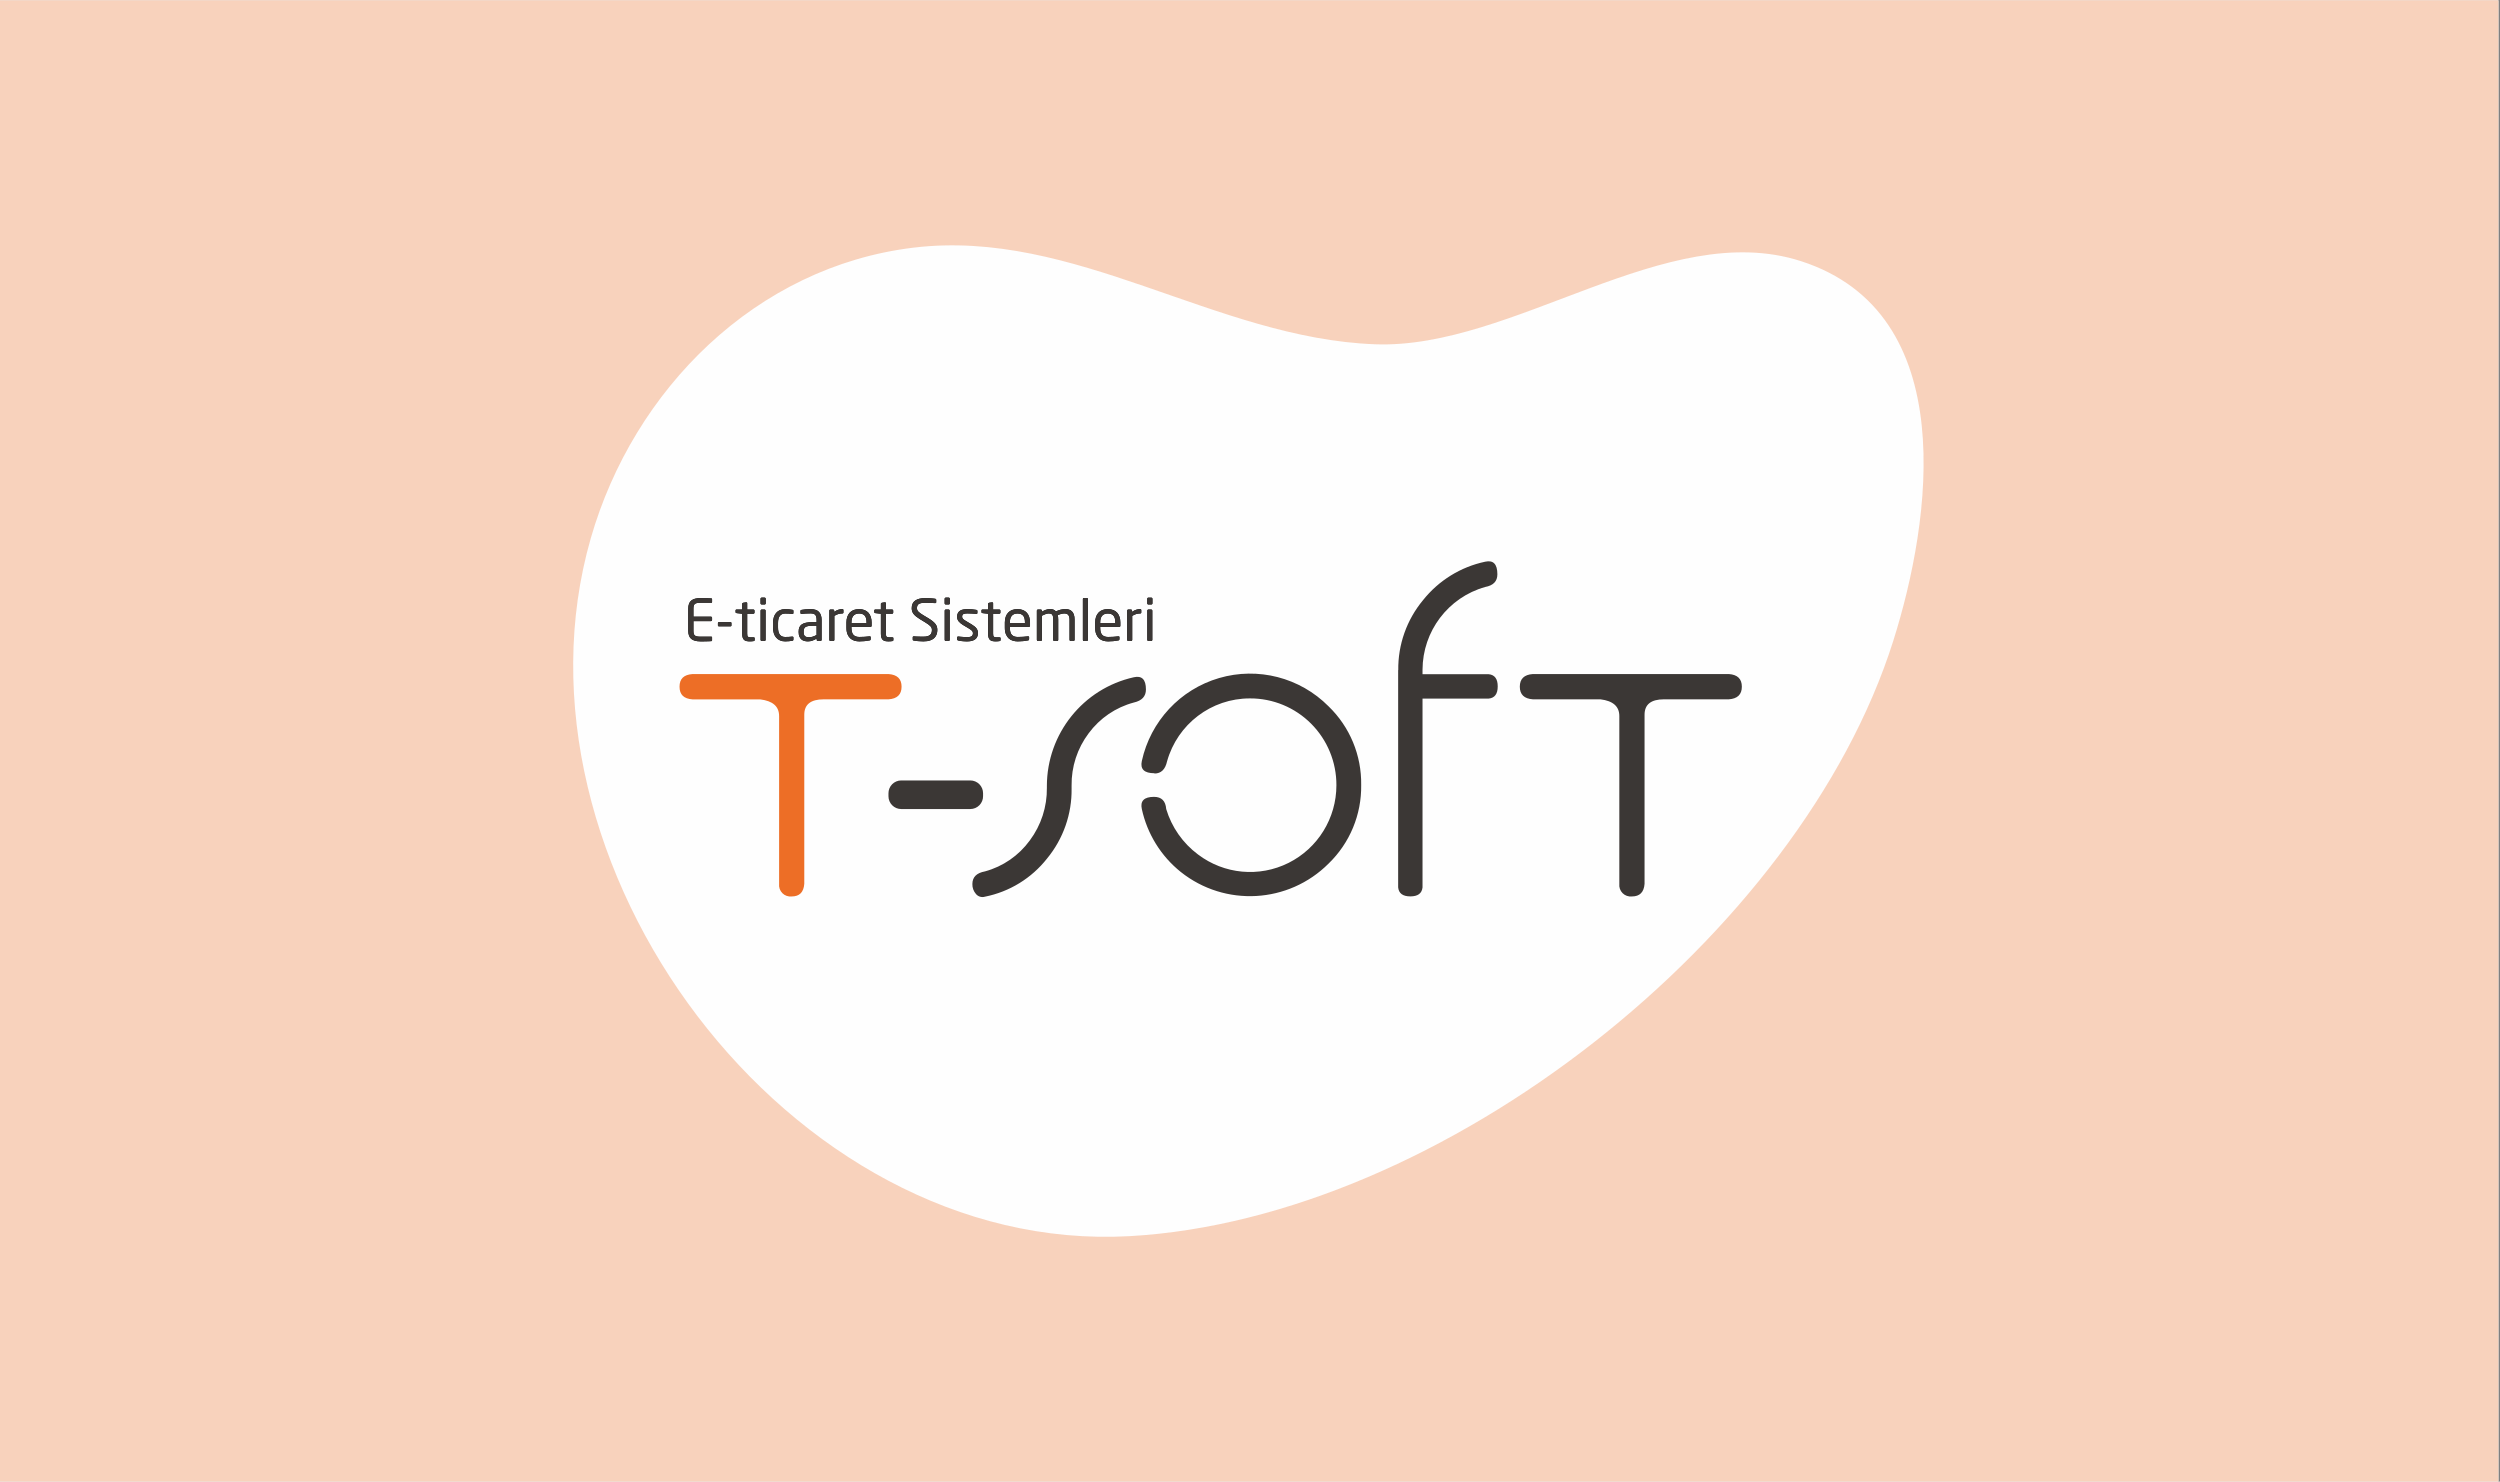 <?xml version="1.0" encoding="UTF-8"?>
<!DOCTYPE svg PUBLIC "-//W3C//DTD SVG 1.1//EN" "http://www.w3.org/Graphics/SVG/1.1/DTD/svg11.dtd">
<!-- Creator: CorelDRAW 2019 (64-Bit) -->
<svg xmlns="http://www.w3.org/2000/svg" xml:space="preserve" width="51.411mm" height="30.468mm" version="1.1" style="shape-rendering:geometricPrecision; text-rendering:geometricPrecision; image-rendering:optimizeQuality; fill-rule:evenodd; clip-rule:evenodd"
viewBox="0 0 5141.12 3046.8"
 xmlns:xlink="http://www.w3.org/1999/xlink"
 title="AKINSOFT">
 <rect x="0" y="0" width="5141.12" height="3046.8" fill="#808080" stroke="none"/>
 <defs>
  <style type="text/css">
   <![CDATA[
    .fil0 {fill:#FEFEFE}
    .fil5 {fill:black}
    .fil6 {fill:#3B3735}
    .fil4 {fill:#ED6E26}
    .fil3 {fill:#3B3735;fill-rule:nonzero}
    .fil1 {fill:#ED6E26;fill-opacity:0.302}
    .fil2 {fill:#FEFEFE}
   ]]>
  </style>
 </defs>
 <g id="Layer_x0020_1">
  <rect class="fil0" x="-3.31" y="0.59" width="5141.12" height="3046.81"/>
  <rect class="fil0" x="-3.31" y="0.59" width="5141.12" height="3046.81"/>
  <g id="_2728373795808">
   <polygon class="fil1" points="-3.31,0.6 5137.82,0.6 5137.82,3047.39 -3.31,3047.39 "/>
   <path id="Path_52869" class="fil2" d="M2827.97 708c283.92,10.41 598.74,-260.19 875.42,-171.04 330.92,106.65 268.41,532.97 189.94,781.18 -191.78,606.47 -927.78,1187.72 -1570.02,1223.92 -701.24,39.49 -1300.3,-767.97 -1108.31,-1435.48 87.93,-305.67 339.58,-558.4 664.03,-597.35 331.28,-39.83 621.29,186.79 948.94,198.77z" data-name="Path 52869"/>
   <g>
    <g>
     <path class="fil3" d="M2203.68 1621.41l0 -5.65c-0.6,-38.88 11.77,-76.86 35.15,-107.87 22.9,-31 55.61,-53.28 92.77,-63.17 16.71,-3.76 25.03,-12.74 24.95,-26.94 0,-20.47 -8.32,-28.82 -24.95,-25.05 -104.31,23.33 -178.57,116.18 -178.76,223.5l0 3.77c0.54,39.02 -11.81,77.12 -35.13,108.34 -22.64,31.11 -55.16,53.56 -92.19,63.64 -17.26,3.14 -25.89,11.8 -25.89,26 -0.21,7.52 2.42,14.83 7.38,20.47 4.5,5.41 11.79,7.59 18.51,5.53 50.54,-10.11 95.85,-37.97 127.79,-78.58 33.29,-40.47 51.14,-91.51 50.37,-143.99zm170.44 -30.7c13.58,0 22.22,-8.36 25.89,-25.06 21.45,-76.66 91.14,-129.57 170.43,-129.4 47.22,-0.19 92.55,18.57 125.94,52.1 33.39,33.53 52.06,79.06 51.88,126.47 0.02,67.68 -38.11,129.53 -98.43,159.7 -60.33,30.17 -132.46,23.44 -186.22,-17.36 -31.2,-23.28 -54.12,-56.03 -65.36,-93.4 -1.25,-16.71 -9.61,-25.06 -25.07,-25.06 -20.38,0 -28.74,8.35 -25.07,25.06 11.11,51.1 39.4,96.8 80.12,129.4 90.99,72.41 221.53,65.03 303.86,-17.18 43.75,-42.23 68.06,-100.81 67.12,-161.75 0.94,-60.93 -23.37,-119.52 -67.12,-161.74 -58.85,-59.24 -145.2,-81.51 -225.18,-58.08 -79.99,23.43 -140.88,88.82 -158.8,170.54 -3.67,16.78 4.96,25.17 25.89,25.17l0.12 0.59zm501.11 -212.92l0 447.01c1.25,12.39 9.6,18.59 25.07,18.59 15.46,0 23.82,-6.2 25.06,-18.59l0 -388.2 136.12 0c12.34,-1.25 18.51,-9.6 18.51,-25.05 0,-15.45 -6.17,-23.81 -18.51,-25.06l-136.12 0 0 -9.29c0.27,-79.25 52.87,-148.7 128.86,-170.11 16.71,-3.05 25.06,-11.72 25.06,-25.99 0,-21.1 -8.35,-29.76 -25.06,-26 -50.43,10.7 -95.6,38.64 -127.8,79.05 -33.56,40.39 -51.64,91.5 -50.95,144.11l-0.24 -0.47zm454.84 439.72c-0.79,7.11 1.68,14.19 6.72,19.25 5.04,5.06 12.09,7.54 19.17,6.75 16.09,0 24.75,-8.67 26,-26l0 -347.73c0,-21.1 13.28,-31.65 39.83,-31.65l133.42 0c17.88,-1.25 26.82,-9.92 26.82,-25.99 0,-16.08 -8.94,-24.75 -26.82,-26l-402.95 0c-17.89,1.25 -26.83,9.92 -26.83,26 0,16.07 8.94,24.74 26.83,25.99l138.92 0c25.93,3.14 38.89,14.59 38.89,34.35l0 345.03zm-1308.42 -180.45c0.1,7.05 -2.62,13.84 -7.56,18.86 -4.93,5.02 -11.65,7.84 -18.68,7.84l-142.08 0c-14.5,0 -26.24,-11.8 -26.24,-26.35l0 -5.76c-0.09,-7.05 2.63,-13.85 7.56,-18.87 4.93,-5.01 11.65,-7.84 18.68,-7.84l142.08 0c6.96,0 13.63,2.78 18.56,7.72 4.92,4.94 7.68,11.64 7.68,18.63l0 5.77z"/>
     <path class="fil4" d="M1854.03 1412.14c0,16.11 -9.02,24.82 -26.83,25.99l-133.41 0c-26.55,0 -39.83,10.55 -39.83,31.65l0 347.73c-1.25,17.33 -9.88,26 -25.89,26 -7.08,0.79 -14.13,-1.69 -19.17,-6.75 -5.03,-5.06 -7.51,-12.14 -6.71,-19.25l0 -344.91c0,-19.84 -12.97,-31.29 -38.9,-34.35l-139.04 0c-18.03,-1.29 -26.82,-9.76 -26.82,-26.11 0,-16.36 8.79,-24.71 26.82,-26l402.95 0c17.93,1.29 26.83,9.88 26.83,26z"/>
     <g>
      <path class="fil5" d="M1464.32 1316.73c0,0.4 -0.1,0.75 -0.3,1.06 -0.19,0.32 -0.49,0.51 -0.88,0.59 -1.09,0.16 -2.57,0.25 -4.45,0.3 -1.87,0.03 -3.88,0.09 -6.03,0.17 -2.15,0.08 -4.31,0.12 -6.5,0.12l-5.86 0c-8.28,0 -14.5,-1.69 -18.68,-5.06 -4.18,-3.37 -6.27,-8.98 -6.27,-16.82l0 -45.29c0,-7.85 2.09,-13.45 6.27,-16.82 4.18,-3.38 10.4,-5.06 18.68,-5.06 1.72,0 3.65,0.01 5.8,0.06 2.15,0.04 4.27,0.07 6.39,0.12 2.1,0.03 4.09,0.11 5.97,0.23l4.68 0.29c0.39,0.08 0.69,0.28 0.88,0.59 0.2,0.32 0.3,0.67 0.3,1.06l0 5.88c0,0.94 -0.44,1.41 -1.29,1.41l-22.61 0c-3.13,0 -5.62,0.22 -7.5,0.65 -1.87,0.43 -3.32,1.14 -4.33,2.12 -1.02,0.98 -1.7,2.25 -2.05,3.82 -0.35,1.57 -0.53,3.45 -0.53,5.65l0 16.35 35.96 0c0.63,0 1.17,0.24 1.64,0.71 0.47,0.46 0.71,1.02 0.71,1.64l0 4.47c0,0.63 -0.24,1.18 -0.71,1.65 -0.47,0.47 -1.01,0.71 -1.64,0.71l-35.96 0 0 19.76c0,2.27 0.18,4.17 0.53,5.7 0.35,1.53 1.03,2.79 2.05,3.77 1.01,0.98 2.46,1.68 4.33,2.12 1.88,0.42 4.37,0.64 7.5,0.64l22.61 0c0.85,0 1.29,0.47 1.29,1.41l0 6zm39.82 -30.7c0,1.33 -0.74,2 -2.22,2l-23.31 0c-1.49,0 -2.23,-0.67 -2.23,-2l0 -4.59c0,-0.63 0.22,-1.14 0.64,-1.53 0.44,-0.39 0.96,-0.59 1.59,-0.59l23.31 0c1.48,0 2.22,0.71 2.22,2.12l0 4.59zm47.79 30.35c0,1.1 -0.7,1.77 -2.11,2 -1.17,0.16 -2.45,0.3 -3.86,0.41 -1.41,0.12 -2.65,0.18 -3.75,0.18 -2.73,0 -5.1,-0.22 -7.09,-0.65 -1.99,-0.43 -3.63,-1.24 -4.91,-2.41 -1.3,-1.18 -2.27,-2.79 -2.93,-4.82 -0.67,-2.04 -1,-4.67 -1,-7.89l0 -41.05 -11.36 -1.29c-1.49,-0.16 -2.23,-0.87 -2.23,-2.12l0 -3.18c0,-1.41 0.74,-2.12 2.23,-2.12l11.36 0 0 -11.52c0,-1.34 0.7,-2.12 2.11,-2.36l6.09 -0.94 0.35 0c0.47,0 0.88,0.18 1.23,0.53 0.35,0.36 0.53,0.84 0.53,1.47l0 12.82 12.65 0c0.62,0 1.17,0.24 1.64,0.71 0.47,0.47 0.7,1.02 0.7,1.65l0 4c0,0.62 -0.23,1.17 -0.7,1.65 -0.47,0.46 -1.02,0.7 -1.64,0.7l-12.65 0 0 41.05c0,3.22 0.46,5.26 1.4,6.12 0.94,0.87 2.58,1.3 4.92,1.3l6.56 0c1.65,0 2.46,0.54 2.46,1.64l0 4.12zm22.73 -75.64c0,0.63 -0.24,1.18 -0.7,1.65 -0.47,0.47 -1.02,0.7 -1.65,0.7l-5.97 0c-0.62,0 -1.17,-0.23 -1.64,-0.7 -0.47,-0.47 -0.7,-1.02 -0.7,-1.65l0 -9.41c0,-0.63 0.23,-1.18 0.7,-1.65 0.47,-0.47 1.02,-0.7 1.64,-0.7l5.97 0c0.63,0 1.18,0.23 1.65,0.7 0.46,0.47 0.7,1.02 0.7,1.65l0 9.41zm-0.24 75.05c0,0.63 -0.23,1.18 -0.7,1.65 -0.47,0.47 -1.02,0.71 -1.64,0.71l-5.62 0c-0.63,0 -1.17,-0.24 -1.64,-0.71 -0.47,-0.47 -0.7,-1.02 -0.7,-1.65l0 -59.99c0,-0.63 0.23,-1.18 0.7,-1.65 0.47,-0.47 1.01,-0.71 1.64,-0.71l5.62 0c0.62,0 1.17,0.24 1.64,0.71 0.47,0.47 0.7,1.02 0.7,1.65l0 59.99zm57.17 -0.7c0,0.78 -0.16,1.37 -0.47,1.76 -0.32,0.39 -0.94,0.67 -1.87,0.82 -1.96,0.39 -4.2,0.71 -6.74,0.95 -2.54,0.23 -5.18,0.35 -7.91,0.35 -3.98,0 -7.51,-0.69 -10.6,-2.06 -3.08,-1.37 -5.7,-3.29 -7.85,-5.76 -2.15,-2.47 -3.76,-5.48 -4.86,-9 -1.09,-3.53 -1.64,-7.46 -1.64,-11.77l0 -9.17c0,-4.32 0.55,-8.24 1.64,-11.77 1.1,-3.52 2.7,-6.53 4.8,-9 2.11,-2.47 4.73,-4.39 7.85,-5.76 3.13,-1.37 6.68,-2.06 10.66,-2.06 2.73,0 5.37,0.12 7.91,0.35 2.54,0.24 4.78,0.56 6.74,0.95 0.93,0.15 1.55,0.41 1.87,0.76 0.31,0.35 0.47,0.96 0.47,1.82l0 4.24c0,0.63 -0.2,1.08 -0.59,1.35 -0.39,0.28 -0.86,0.41 -1.41,0.41l-0.46 0c-2.58,-0.31 -4.92,-0.53 -7.03,-0.65 -2.11,-0.11 -4.61,-0.17 -7.5,-0.17 -4.69,0 -8.3,1.59 -10.84,4.76 -2.53,3.18 -3.8,8.1 -3.8,14.77l0 9.17c0,6.67 1.25,11.59 3.75,14.76 2.5,3.18 6.13,4.77 10.89,4.77 2.89,0 5.39,-0.06 7.5,-0.18 2.11,-0.12 4.45,-0.33 7.03,-0.64l0.46 0c0.55,0 1.02,0.13 1.41,0.41 0.39,0.27 0.59,0.72 0.59,1.35l0 4.24zm57.98 0.7c0,0.63 -0.23,1.18 -0.7,1.65 -0.47,0.47 -1.02,0.71 -1.64,0.71l-5.39 0c-0.63,0 -1.17,-0.24 -1.64,-0.71 -0.47,-0.47 -0.71,-1.02 -0.71,-1.65l0 -2.59c-2.81,1.65 -5.7,3.02 -8.66,4.12 -2.97,1.1 -6.1,1.65 -9.38,1.65 -2.49,0 -4.89,-0.29 -7.2,-0.88 -2.3,-0.59 -4.33,-1.63 -6.09,-3.12 -1.75,-1.49 -3.16,-3.45 -4.22,-5.88 -1.05,-2.43 -1.58,-5.49 -1.58,-9.18l0 -1.41c0,-3.14 0.49,-5.9 1.47,-8.29 0.97,-2.4 2.58,-4.4 4.8,-6 2.23,-1.61 5.13,-2.81 8.73,-3.59 3.59,-0.79 8,-1.18 13.23,-1.18l8.67 0 0 -4.7c0,-4.94 -0.93,-8.4 -2.81,-10.36 -1.87,-1.95 -5.12,-2.93 -9.72,-2.93 -3.83,0 -7.19,0.09 -10.08,0.29 -2.89,0.19 -5.5,0.41 -7.84,0.64l-0.59 0c-0.55,0 -1.03,-0.11 -1.47,-0.35 -0.42,-0.23 -0.64,-0.74 -0.64,-1.53l0 -4.11c0,-1.26 0.82,-2 2.46,-2.24 2.42,-0.39 5.06,-0.74 7.91,-1.06 2.85,-0.31 6.27,-0.47 10.25,-0.47 8.12,0 13.95,1.96 17.51,5.88 3.55,3.93 5.33,9.33 5.33,16.24l0 41.05zm-10.31 -28.94l-8.67 0c-3.51,0 -6.44,0.22 -8.78,0.65 -2.35,0.43 -4.18,1.1 -5.51,2 -1.33,0.9 -2.26,2.08 -2.81,3.53 -0.54,1.45 -0.82,3.23 -0.82,5.35l0 1.42c0,4.23 0.94,7.07 2.81,8.52 1.88,1.45 4.53,2.18 7.97,2.18 2.73,0 5.35,-0.39 7.85,-1.18 2.49,-0.78 5.15,-1.96 7.96,-3.53l0 -18.94zm55.17 -27.29c0,1.33 -0.82,2 -2.46,2 -2.73,0 -5.36,0.37 -7.9,1.12 -2.54,0.74 -5.29,2.02 -8.26,3.82l0 49.29c0,0.63 -0.23,1.18 -0.7,1.65 -0.47,0.47 -1.02,0.71 -1.65,0.71l-5.74 0c-0.62,0 -1.15,-0.24 -1.58,-0.71 -0.43,-0.47 -0.64,-1.02 -0.64,-1.65l0 -59.99c0,-0.63 0.21,-1.18 0.64,-1.65 0.43,-0.47 0.96,-0.71 1.58,-0.71l5.51 0c0.63,0 1.15,0.24 1.58,0.71 0.43,0.47 0.65,1.02 0.65,1.65l0 2.47c2.96,-2.04 5.8,-3.49 8.49,-4.35 2.69,-0.87 5.37,-1.3 8.02,-1.3 1.64,0 2.46,0.71 2.46,2.12l0 4.82zm57.99 26.94c0,1.73 -0.75,2.59 -2.23,2.59l-39.24 0 0 1.64c0,6.99 1.37,11.93 4.1,14.83 2.73,2.9 6.79,4.35 12.18,4.35 3.44,0 7.09,-0.12 10.95,-0.35 3.87,-0.24 7.17,-0.55 9.9,-0.94l0.59 0c0.46,0 0.9,0.11 1.29,0.35 0.39,0.24 0.58,0.66 0.58,1.29l0 4c0,0.79 -0.16,1.39 -0.47,1.83 -0.31,0.43 -0.94,0.72 -1.87,0.88 -3.36,0.62 -6.7,1.12 -10.02,1.47 -3.31,0.35 -6.97,0.53 -10.95,0.53 -3.36,0 -6.64,-0.45 -9.84,-1.36 -3.2,-0.9 -6.03,-2.43 -8.49,-4.58 -2.46,-2.16 -4.45,-5.04 -5.98,-8.65 -1.52,-3.61 -2.28,-8.15 -2.28,-13.65l0 -10.58c0,-8.47 2.23,-15.18 6.68,-20.12 4.45,-4.94 10.89,-7.41 19.33,-7.41 4.29,0 8.04,0.65 11.24,1.94 3.2,1.3 5.88,3.14 8.02,5.53 2.15,2.39 3.77,5.29 4.87,8.71 1.09,3.41 1.64,7.19 1.64,11.35l0 6.35zm-10.43 -6.35c0,-6.67 -1.27,-11.41 -3.81,-14.23 -2.54,-2.83 -6.38,-4.24 -11.53,-4.24 -5.08,0 -8.97,1.49 -11.66,4.47 -2.69,2.98 -4.04,7.64 -4.04,14l0 1.06 31.04 0 0 -1.06zm55.17 36.23c0,1.1 -0.7,1.77 -2.11,2 -1.17,0.16 -2.46,0.3 -3.86,0.41 -1.41,0.12 -2.66,0.18 -3.75,0.18 -2.73,0 -5.09,-0.22 -7.09,-0.65 -1.99,-0.43 -3.63,-1.24 -4.92,-2.41 -1.28,-1.18 -2.26,-2.79 -2.93,-4.82 -0.66,-2.04 -0.99,-4.67 -0.99,-7.89l0 -41.05 -11.37 -1.29c-1.48,-0.16 -2.22,-0.87 -2.22,-2.12l0 -3.18c0,-1.41 0.74,-2.12 2.22,-2.12l11.37 0 0 -11.52c0,-1.34 0.7,-2.12 2.11,-2.36l6.09 -0.94 0.35 0c0.47,0 0.88,0.18 1.23,0.53 0.35,0.36 0.53,0.84 0.53,1.47l0 12.82 12.65 0c0.62,0 1.17,0.24 1.64,0.71 0.47,0.47 0.7,1.02 0.7,1.65l0 4c0,0.62 -0.23,1.17 -0.7,1.65 -0.47,0.46 -1.02,0.7 -1.64,0.7l-12.65 0 0 41.05c0,3.22 0.47,5.26 1.4,6.12 0.94,0.87 2.58,1.3 4.92,1.3l6.56 0c1.64,0 2.46,0.54 2.46,1.64l0 4.12zm90.43 -20.94c0,2.82 -0.43,5.65 -1.29,8.47 -0.85,2.83 -2.36,5.35 -4.51,7.59 -2.14,2.23 -5.09,4.04 -8.84,5.41 -3.75,1.37 -8.51,2.06 -14.29,2.06 -4.14,0 -7.77,-0.18 -10.9,-0.53 -3.12,-0.35 -5.97,-0.73 -8.55,-1.12 -1.01,-0.16 -1.63,-0.39 -1.87,-0.7 -0.23,-0.32 -0.35,-0.79 -0.35,-1.42l0 -4.7c0,-0.63 0.19,-1.1 0.59,-1.41 0.39,-0.32 0.85,-0.47 1.4,-0.47l0.35 0c1.33,0.15 2.83,0.27 4.51,0.35 1.68,0.08 3.4,0.13 5.16,0.18 1.75,0.03 3.47,0.07 5.15,0.11 1.68,0.04 3.18,0.06 4.51,0.06 3.51,0 6.42,-0.33 8.72,-1 2.31,-0.66 4.13,-1.61 5.45,-2.82 1.33,-1.22 2.27,-2.69 2.81,-4.41 0.55,-1.73 0.82,-3.61 0.82,-5.65 0,-1.49 -0.23,-2.84 -0.7,-4.06 -0.47,-1.21 -1.25,-2.41 -2.34,-3.58 -1.1,-1.18 -2.54,-2.42 -4.33,-3.71 -1.8,-1.29 -4.03,-2.77 -6.68,-4.41l-11.37 -6.94c-5.38,-3.3 -9.43,-6.61 -12.12,-9.94 -2.69,-3.34 -4.04,-7.36 -4.04,-12.06 0,-7.14 2.42,-12.39 7.26,-15.76 4.85,-3.38 11.75,-5.06 20.74,-5.06 1.71,0 3.53,0.04 5.44,0.12 1.92,0.07 3.79,0.17 5.62,0.29 1.84,0.12 3.58,0.27 5.22,0.47 1.64,0.2 3,0.37 4.1,0.53 1.33,0.23 1.99,0.9 1.99,2l0 5.06c0,1.25 -0.66,1.88 -1.99,1.88l-0.24 0c-2.57,-0.16 -5.71,-0.31 -9.43,-0.47 -3.7,-0.16 -7.28,-0.24 -10.71,-0.24 -6.1,0 -10.49,0.79 -13.18,2.36 -2.7,1.56 -4.04,4.5 -4.04,8.82 0,2.74 1.01,5.14 3.04,7.17 2.03,2.05 5.27,4.4 9.72,7.06l10.78 6.47c3.36,2.04 6.21,4 8.55,5.89 2.35,1.88 4.26,3.76 5.74,5.64 1.49,1.88 2.54,3.85 3.17,5.88 0.62,2.04 0.93,4.24 0.93,6.59zm25.65 -54.7c0,0.63 -0.23,1.18 -0.7,1.65 -0.47,0.47 -1.02,0.7 -1.64,0.7l-5.97 0c-0.63,0 -1.17,-0.23 -1.64,-0.7 -0.47,-0.47 -0.71,-1.02 -0.71,-1.65l0 -9.41c0,-0.63 0.24,-1.18 0.71,-1.65 0.47,-0.47 1.01,-0.7 1.64,-0.7l5.97 0c0.62,0 1.17,0.23 1.64,0.7 0.47,0.47 0.7,1.02 0.7,1.65l0 9.41zm-0.23 75.05c0,0.63 -0.23,1.18 -0.7,1.65 -0.47,0.47 -1.02,0.71 -1.64,0.71l-5.63 0c-0.62,0 -1.16,-0.24 -1.63,-0.71 -0.47,-0.47 -0.71,-1.02 -0.71,-1.65l0 -59.99c0,-0.63 0.24,-1.18 0.71,-1.65 0.47,-0.47 1.01,-0.71 1.63,-0.71l5.63 0c0.62,0 1.17,0.24 1.64,0.71 0.47,0.47 0.7,1.02 0.7,1.65l0 59.99zm58.1 -13.88c0,2.98 -0.53,5.55 -1.58,7.7 -1.06,2.16 -2.54,3.93 -4.45,5.3 -1.91,1.37 -4.22,2.39 -6.91,3.06 -2.7,0.66 -5.68,1 -8.96,1 -1.1,0 -2.4,-0.02 -3.93,-0.06 -1.52,-0.04 -3.12,-0.14 -4.8,-0.29 -1.68,-0.16 -3.38,-0.34 -5.1,-0.53 -1.71,-0.2 -3.28,-0.5 -4.68,-0.89 -1.64,-0.39 -2.46,-1.17 -2.46,-2.35l0 -4.12c0,-0.54 0.19,-0.98 0.58,-1.29 0.39,-0.31 0.9,-0.47 1.53,-0.47l0.46 0c1.41,0.16 2.95,0.31 4.63,0.47 1.68,0.16 3.38,0.29 5.1,0.41 1.72,0.12 3.32,0.22 4.8,0.29 1.49,0.08 2.77,0.12 3.87,0.12 3.82,0 6.71,-0.59 8.66,-1.76 1.96,-1.18 2.93,-3.37 2.93,-6.59 0,-1.8 -0.62,-3.37 -1.87,-4.7 -1.25,-1.34 -3.55,-3.03 -6.91,-5.06l-11.83 -7.06c-3.59,-2.2 -6.49,-4.61 -8.67,-7.23 -2.19,-2.63 -3.28,-5.83 -3.28,-9.59 0,-3.06 0.55,-5.59 1.64,-7.59 1.09,-2 2.58,-3.61 4.45,-4.82 1.88,-1.22 4.1,-2.06 6.68,-2.53 2.57,-0.47 5.38,-0.71 8.43,-0.71 3.28,0 6.46,0.14 9.55,0.41 3.08,0.28 5.99,0.65 8.73,1.12 1.48,0.24 2.22,1.02 2.22,2.35l0 3.89c0,1.33 -0.67,1.99 -1.99,1.99l-0.35 0c-2.03,-0.15 -4.75,-0.35 -8.14,-0.58 -3.4,-0.24 -6.74,-0.35 -10.02,-0.35 -3.28,0 -5.92,0.39 -7.91,1.17 -1.99,0.78 -2.98,2.67 -2.98,5.65 0,1.8 0.66,3.35 1.99,4.64 1.33,1.3 3.36,2.73 6.09,4.3l11.6 6.94c4.84,2.9 8.19,5.72 10.07,8.47 1.87,2.74 2.81,5.84 2.81,9.29zm46.5 14.47c0,1.1 -0.7,1.77 -2.11,2 -1.16,0.16 -2.45,0.3 -3.86,0.41 -1.41,0.12 -2.65,0.18 -3.75,0.18 -2.73,0 -5.09,-0.22 -7.09,-0.65 -1.99,-0.43 -3.63,-1.24 -4.91,-2.41 -1.3,-1.18 -2.27,-2.79 -2.93,-4.82 -0.67,-2.04 -1,-4.67 -1,-7.89l0 -41.05 -11.36 -1.29c-1.49,-0.16 -2.23,-0.87 -2.23,-2.12l0 -3.18c0,-1.41 0.74,-2.12 2.23,-2.12l11.36 0 0 -11.52c0,-1.34 0.7,-2.12 2.11,-2.36l6.09 -0.94 0.35 0c0.47,0 0.88,0.18 1.23,0.53 0.35,0.36 0.53,0.84 0.53,1.47l0 12.82 12.65 0c0.62,0 1.17,0.24 1.64,0.71 0.47,0.47 0.7,1.02 0.7,1.65l0 4c0,0.62 -0.23,1.17 -0.7,1.65 -0.47,0.46 -1.02,0.7 -1.64,0.7l-12.65 0 0 41.05c0,3.22 0.47,5.26 1.4,6.12 0.94,0.87 2.58,1.3 4.92,1.3l6.56 0c1.65,0 2.46,0.54 2.46,1.64l0 4.12zm60.56 -29.88c0,1.73 -0.74,2.59 -2.22,2.59l-39.24 0 0 1.64c0,6.99 1.36,11.93 4.1,14.83 2.73,2.9 6.79,4.35 12.18,4.35 3.43,0 7.09,-0.12 10.95,-0.35 3.87,-0.24 7.17,-0.55 9.9,-0.94l0.59 0c0.47,0 0.89,0.11 1.28,0.35 0.39,0.24 0.59,0.66 0.59,1.29l0 4c0,0.79 -0.16,1.39 -0.47,1.83 -0.31,0.43 -0.93,0.72 -1.87,0.88 -3.36,0.62 -6.7,1.12 -10.02,1.47 -3.32,0.35 -6.97,0.53 -10.95,0.53 -3.36,0 -6.64,-0.45 -9.84,-1.36 -3.2,-0.9 -6.03,-2.43 -8.49,-4.58 -2.46,-2.16 -4.45,-5.04 -5.97,-8.65 -1.53,-3.61 -2.29,-8.15 -2.29,-13.65l0 -10.58c0,-8.47 2.23,-15.18 6.68,-20.12 4.45,-4.94 10.89,-7.41 19.32,-7.41 4.3,0 8.05,0.65 11.25,1.94 3.2,1.3 5.87,3.14 8.02,5.53 2.15,2.39 3.77,5.29 4.86,8.71 1.1,3.41 1.64,7.19 1.64,11.35l0 6.35zm-10.42 -6.35c0,-6.67 -1.27,-11.41 -3.81,-14.23 -2.53,-2.83 -6.38,-4.24 -11.54,-4.24 -5.07,0 -8.96,1.49 -11.65,4.47 -2.7,2.98 -4.04,7.64 -4.04,14l0 1.06 31.04 0 0 -1.06zm102.03 35.64c0,0.63 -0.24,1.18 -0.71,1.65 -0.47,0.47 -1.01,0.71 -1.64,0.71l-5.62 0c-0.63,0 -1.17,-0.24 -1.64,-0.71 -0.47,-0.47 -0.7,-1.02 -0.7,-1.65l0 -41.64c0,-2.43 -0.28,-4.47 -0.82,-6.12 -0.55,-1.64 -1.29,-2.94 -2.23,-3.88 -0.93,-0.94 -2.07,-1.61 -3.39,-2 -1.33,-0.39 -2.74,-0.59 -4.22,-0.59 -2.11,0 -4.36,0.31 -6.74,0.94 -2.38,0.63 -4.7,1.37 -6.97,2.24 0.71,2.59 1.05,5.64 1.05,9.17l0 41.88c0,0.63 -0.19,1.18 -0.58,1.65 -0.39,0.47 -0.9,0.71 -1.52,0.71l-6.21 0c-0.63,0 -1.11,-0.24 -1.46,-0.71 -0.36,-0.47 -0.53,-1.02 -0.53,-1.65l0 -41.88c0,-2.59 -0.18,-4.68 -0.53,-6.29 -0.35,-1.61 -0.92,-2.86 -1.7,-3.76 -0.78,-0.91 -1.73,-1.51 -2.87,-1.83 -1.13,-0.31 -2.44,-0.47 -3.92,-0.47 -2.11,0 -4.39,0.45 -6.86,1.35 -2.46,0.9 -4.93,1.98 -7.43,3.24l0 49.64c0,0.63 -0.2,1.18 -0.59,1.65 -0.39,0.47 -0.89,0.71 -1.52,0.71l-6.21 0c-0.62,0 -1.11,-0.24 -1.46,-0.71 -0.35,-0.47 -0.53,-1.02 -0.53,-1.65l0 -59.99c0,-0.63 0.22,-1.18 0.64,-1.65 0.43,-0.47 0.96,-0.71 1.59,-0.71l5.85 0c0.63,0 1.16,0.24 1.58,0.71 0.43,0.47 0.65,1.02 0.65,1.65l0 2.23c2.34,-1.49 4.96,-2.78 7.84,-3.88 2.9,-1.1 5.98,-1.65 9.26,-1.65 2.5,0 4.7,0.38 6.62,1.12 1.91,0.75 3.61,1.98 5.09,3.71 3.28,-1.57 6.58,-2.77 9.9,-3.59 3.32,-0.83 6.5,-1.24 9.55,-1.24 2.65,0 5.13,0.36 7.44,1.06 2.3,0.71 4.31,1.91 6.03,3.59 1.72,1.69 3.06,3.92 4.04,6.71 0.98,2.78 1.47,6.21 1.47,10.29l0 41.64zm27.4 0c0,0.63 -0.19,1.18 -0.58,1.65 -0.39,0.47 -0.9,0.71 -1.52,0.71l-6.1 0c-0.62,0 -1.13,-0.24 -1.52,-0.71 -0.39,-0.47 -0.58,-1.02 -0.58,-1.65l0 -83.87c0,-0.63 0.19,-1.16 0.58,-1.59 0.39,-0.43 0.9,-0.65 1.52,-0.65l6.1 0c0.62,0 1.13,0.22 1.52,0.65 0.39,0.43 0.58,0.96 0.58,1.59l0 83.87zm66.77 -29.29c0,1.73 -0.74,2.59 -2.22,2.59l-39.24 0 0 1.64c0,6.99 1.36,11.93 4.1,14.83 2.73,2.9 6.79,4.35 12.18,4.35 3.43,0 7.08,-0.12 10.95,-0.35 3.87,-0.24 7.16,-0.55 9.9,-0.94l0.58 0c0.47,0 0.9,0.11 1.29,0.35 0.39,0.24 0.59,0.66 0.59,1.29l0 4c0,0.79 -0.16,1.39 -0.47,1.83 -0.31,0.43 -0.94,0.72 -1.87,0.88 -3.36,0.62 -6.7,1.12 -10.02,1.47 -3.32,0.35 -6.97,0.53 -10.95,0.53 -3.36,0 -6.64,-0.45 -9.84,-1.36 -3.2,-0.9 -6.04,-2.43 -8.49,-4.58 -2.46,-2.16 -4.45,-5.04 -5.98,-8.65 -1.52,-3.61 -2.28,-8.15 -2.28,-13.65l0 -10.58c0,-8.47 2.22,-15.18 6.68,-20.12 4.45,-4.94 10.89,-7.41 19.32,-7.41 4.3,0 8.05,0.65 11.25,1.94 3.2,1.3 5.88,3.14 8.02,5.53 2.15,2.39 3.77,5.29 4.86,8.71 1.1,3.41 1.64,7.19 1.64,11.35l0 6.35zm-10.42 -6.35c0,-6.67 -1.27,-11.41 -3.81,-14.23 -2.54,-2.83 -6.38,-4.24 -11.54,-4.24 -5.07,0 -8.96,1.49 -11.65,4.47 -2.7,2.98 -4.04,7.64 -4.04,14l0 1.06 31.04 0 0 -1.06zm53.41 -20.59c0,1.33 -0.82,2 -2.46,2 -2.73,0 -5.36,0.37 -7.9,1.12 -2.54,0.74 -5.3,2.02 -8.26,3.82l0 49.29c0,0.63 -0.24,1.18 -0.71,1.65 -0.46,0.47 -1.01,0.71 -1.63,0.71l-5.74 0c-0.63,0 -1.16,-0.24 -1.59,-0.71 -0.42,-0.47 -0.64,-1.02 -0.64,-1.65l0 -59.99c0,-0.63 0.22,-1.18 0.64,-1.65 0.43,-0.47 0.96,-0.71 1.59,-0.71l5.5 0c0.63,0 1.15,0.24 1.58,0.71 0.43,0.47 0.65,1.02 0.65,1.65l0 2.47c2.96,-2.04 5.79,-3.49 8.49,-4.35 2.69,-0.87 5.37,-1.3 8.02,-1.3 1.64,0 2.46,0.71 2.46,2.12l0 4.82zm22.96 -18.82c0,0.63 -0.24,1.18 -0.7,1.65 -0.47,0.47 -1.02,0.7 -1.64,0.7l-5.98 0c-0.62,0 -1.17,-0.23 -1.63,-0.7 -0.47,-0.47 -0.71,-1.02 -0.71,-1.65l0 -9.41c0,-0.63 0.24,-1.18 0.71,-1.65 0.46,-0.47 1.01,-0.7 1.63,-0.7l5.98 0c0.62,0 1.17,0.23 1.64,0.7 0.46,0.47 0.7,1.02 0.7,1.65l0 9.41zm-0.24 75.05c0,0.63 -0.23,1.18 -0.69,1.65 -0.47,0.47 -1.02,0.71 -1.65,0.71l-5.62 0c-0.62,0 -1.17,-0.24 -1.64,-0.71 -0.47,-0.47 -0.7,-1.02 -0.7,-1.65l0 -59.99c0,-0.63 0.23,-1.18 0.7,-1.65 0.47,-0.47 1.02,-0.71 1.64,-0.71l5.62 0c0.63,0 1.18,0.24 1.65,0.71 0.46,0.47 0.69,1.02 0.69,1.65l0 59.99z"/>
     </g>
     <g>
      <path class="fil6" d="M1464.32 1316.73c0,0.4 -0.1,0.75 -0.3,1.06 -0.19,0.32 -0.49,0.51 -0.88,0.59 -1.09,0.16 -2.57,0.25 -4.45,0.3 -1.87,0.03 -3.88,0.09 -6.03,0.17 -2.15,0.08 -4.31,0.12 -6.5,0.12l-5.86 0c-8.28,0 -14.5,-1.69 -18.68,-5.06 -4.18,-3.37 -6.27,-8.98 -6.27,-16.82l0 -45.29c0,-7.85 2.09,-13.45 6.27,-16.82 4.18,-3.38 10.4,-5.06 18.68,-5.06 1.72,0 3.65,0.01 5.8,0.06 2.15,0.04 4.27,0.07 6.39,0.12 2.1,0.03 4.09,0.11 5.97,0.23l4.68 0.29c0.39,0.08 0.69,0.28 0.88,0.59 0.2,0.32 0.3,0.67 0.3,1.06l0 5.88c0,0.94 -0.44,1.41 -1.29,1.41l-22.61 0c-3.13,0 -5.62,0.22 -7.5,0.65 -1.87,0.43 -3.32,1.14 -4.33,2.12 -1.02,0.98 -1.7,2.25 -2.05,3.82 -0.35,1.57 -0.53,3.45 -0.53,5.65l0 16.35 35.96 0c0.63,0 1.17,0.24 1.64,0.71 0.47,0.46 0.71,1.02 0.71,1.64l0 4.47c0,0.63 -0.24,1.18 -0.71,1.65 -0.47,0.47 -1.01,0.71 -1.64,0.71l-35.96 0 0 19.76c0,2.27 0.18,4.17 0.53,5.7 0.35,1.53 1.03,2.79 2.05,3.77 1.01,0.98 2.46,1.68 4.33,2.12 1.88,0.42 4.37,0.64 7.5,0.64l22.61 0c0.85,0 1.29,0.47 1.29,1.41l0 6zm39.82 -30.7c0,1.33 -0.74,2 -2.22,2l-23.31 0c-1.49,0 -2.23,-0.67 -2.23,-2l0 -4.59c0,-0.63 0.22,-1.14 0.64,-1.53 0.44,-0.39 0.96,-0.59 1.59,-0.59l23.31 0c1.48,0 2.22,0.71 2.22,2.12l0 4.59zm47.79 30.35c0,1.1 -0.7,1.77 -2.11,2 -1.17,0.16 -2.45,0.3 -3.86,0.41 -1.41,0.12 -2.65,0.18 -3.75,0.18 -2.73,0 -5.1,-0.22 -7.09,-0.65 -1.99,-0.43 -3.63,-1.24 -4.91,-2.41 -1.3,-1.18 -2.27,-2.79 -2.93,-4.82 -0.67,-2.04 -1,-4.67 -1,-7.89l0 -41.05 -11.36 -1.29c-1.49,-0.16 -2.23,-0.87 -2.23,-2.12l0 -3.18c0,-1.41 0.74,-2.12 2.23,-2.12l11.36 0 0 -11.52c0,-1.34 0.7,-2.12 2.11,-2.36l6.09 -0.94 0.35 0c0.47,0 0.88,0.18 1.23,0.53 0.35,0.36 0.53,0.84 0.53,1.47l0 12.82 12.65 0c0.62,0 1.17,0.24 1.64,0.71 0.47,0.47 0.7,1.02 0.7,1.65l0 4c0,0.62 -0.23,1.17 -0.7,1.65 -0.47,0.46 -1.02,0.7 -1.64,0.7l-12.65 0 0 41.05c0,3.22 0.46,5.26 1.4,6.12 0.94,0.87 2.58,1.3 4.92,1.3l6.56 0c1.65,0 2.46,0.54 2.46,1.64l0 4.12zm22.73 -75.64c0,0.63 -0.24,1.18 -0.7,1.65 -0.47,0.47 -1.02,0.7 -1.65,0.7l-5.97 0c-0.62,0 -1.17,-0.23 -1.64,-0.7 -0.47,-0.47 -0.7,-1.02 -0.7,-1.65l0 -9.41c0,-0.63 0.23,-1.18 0.7,-1.65 0.47,-0.47 1.02,-0.7 1.64,-0.7l5.97 0c0.63,0 1.18,0.23 1.65,0.7 0.46,0.47 0.7,1.02 0.7,1.65l0 9.41zm-0.24 75.05c0,0.63 -0.23,1.18 -0.7,1.65 -0.47,0.47 -1.02,0.71 -1.64,0.71l-5.62 0c-0.63,0 -1.17,-0.24 -1.64,-0.71 -0.47,-0.47 -0.7,-1.02 -0.7,-1.65l0 -59.99c0,-0.63 0.23,-1.18 0.7,-1.65 0.47,-0.47 1.01,-0.71 1.64,-0.71l5.62 0c0.62,0 1.17,0.24 1.64,0.71 0.47,0.47 0.7,1.02 0.7,1.65l0 59.99zm57.17 -0.7c0,0.78 -0.16,1.37 -0.47,1.76 -0.32,0.39 -0.94,0.67 -1.87,0.82 -1.96,0.39 -4.2,0.71 -6.74,0.95 -2.54,0.23 -5.18,0.35 -7.91,0.35 -3.98,0 -7.51,-0.69 -10.6,-2.06 -3.08,-1.37 -5.7,-3.29 -7.85,-5.76 -2.15,-2.47 -3.76,-5.48 -4.86,-9 -1.09,-3.53 -1.64,-7.46 -1.64,-11.77l0 -9.17c0,-4.32 0.55,-8.24 1.64,-11.77 1.1,-3.52 2.7,-6.53 4.8,-9 2.11,-2.47 4.73,-4.39 7.85,-5.76 3.13,-1.37 6.68,-2.06 10.66,-2.06 2.73,0 5.37,0.12 7.91,0.35 2.54,0.24 4.78,0.56 6.74,0.95 0.93,0.15 1.55,0.41 1.87,0.76 0.31,0.35 0.47,0.96 0.47,1.82l0 4.24c0,0.63 -0.2,1.08 -0.59,1.35 -0.39,0.28 -0.86,0.41 -1.41,0.41l-0.46 0c-2.58,-0.31 -4.92,-0.53 -7.03,-0.65 -2.11,-0.11 -4.61,-0.17 -7.5,-0.17 -4.69,0 -8.3,1.59 -10.84,4.76 -2.53,3.18 -3.8,8.1 -3.8,14.77l0 9.17c0,6.67 1.25,11.59 3.75,14.76 2.5,3.18 6.13,4.77 10.89,4.77 2.89,0 5.39,-0.06 7.5,-0.18 2.11,-0.12 4.45,-0.33 7.03,-0.64l0.46 0c0.55,0 1.02,0.13 1.41,0.41 0.39,0.27 0.59,0.72 0.59,1.35l0 4.24zm57.98 0.7c0,0.63 -0.23,1.18 -0.7,1.65 -0.47,0.47 -1.02,0.71 -1.64,0.71l-5.39 0c-0.63,0 -1.17,-0.24 -1.64,-0.71 -0.47,-0.47 -0.71,-1.02 -0.71,-1.65l0 -2.59c-2.81,1.65 -5.7,3.02 -8.66,4.12 -2.97,1.1 -6.1,1.65 -9.38,1.65 -2.49,0 -4.89,-0.29 -7.2,-0.88 -2.3,-0.59 -4.33,-1.63 -6.09,-3.12 -1.75,-1.49 -3.16,-3.45 -4.22,-5.88 -1.05,-2.43 -1.58,-5.49 -1.58,-9.18l0 -1.41c0,-3.14 0.49,-5.9 1.47,-8.29 0.97,-2.4 2.58,-4.4 4.8,-6 2.23,-1.61 5.13,-2.81 8.73,-3.59 3.59,-0.79 8,-1.18 13.23,-1.18l8.67 0 0 -4.7c0,-4.94 -0.93,-8.4 -2.81,-10.36 -1.87,-1.95 -5.12,-2.93 -9.72,-2.93 -3.83,0 -7.19,0.09 -10.08,0.29 -2.89,0.19 -5.5,0.41 -7.84,0.64l-0.59 0c-0.55,0 -1.03,-0.11 -1.47,-0.35 -0.42,-0.23 -0.64,-0.74 -0.64,-1.53l0 -4.11c0,-1.26 0.82,-2 2.46,-2.24 2.42,-0.39 5.06,-0.74 7.91,-1.06 2.85,-0.31 6.27,-0.47 10.25,-0.47 8.12,0 13.95,1.96 17.51,5.88 3.55,3.93 5.33,9.33 5.33,16.24l0 41.05zm-10.31 -28.94l-8.67 0c-3.51,0 -6.44,0.22 -8.78,0.65 -2.35,0.43 -4.18,1.1 -5.51,2 -1.33,0.9 -2.26,2.08 -2.81,3.53 -0.54,1.45 -0.82,3.23 -0.82,5.35l0 1.42c0,4.23 0.94,7.07 2.81,8.52 1.88,1.45 4.53,2.18 7.97,2.18 2.73,0 5.35,-0.39 7.85,-1.18 2.49,-0.78 5.15,-1.96 7.96,-3.53l0 -18.94zm55.17 -27.29c0,1.33 -0.82,2 -2.46,2 -2.73,0 -5.36,0.37 -7.9,1.12 -2.54,0.74 -5.29,2.02 -8.26,3.82l0 49.29c0,0.63 -0.23,1.18 -0.7,1.65 -0.47,0.47 -1.02,0.71 -1.65,0.71l-5.74 0c-0.62,0 -1.15,-0.24 -1.58,-0.71 -0.43,-0.47 -0.64,-1.02 -0.64,-1.65l0 -59.99c0,-0.63 0.21,-1.18 0.64,-1.65 0.43,-0.47 0.96,-0.71 1.58,-0.71l5.51 0c0.63,0 1.15,0.24 1.58,0.71 0.43,0.47 0.65,1.02 0.65,1.65l0 2.47c2.96,-2.04 5.8,-3.49 8.49,-4.35 2.69,-0.87 5.37,-1.3 8.02,-1.3 1.64,0 2.46,0.71 2.46,2.12l0 4.82zm57.99 26.94c0,1.73 -0.75,2.59 -2.23,2.59l-39.24 0 0 1.64c0,6.99 1.37,11.93 4.1,14.83 2.73,2.9 6.79,4.35 12.18,4.35 3.44,0 7.09,-0.12 10.95,-0.35 3.87,-0.24 7.17,-0.55 9.9,-0.94l0.59 0c0.46,0 0.9,0.11 1.29,0.35 0.39,0.24 0.58,0.66 0.58,1.29l0 4c0,0.79 -0.16,1.39 -0.47,1.83 -0.31,0.43 -0.94,0.72 -1.87,0.88 -3.36,0.62 -6.7,1.12 -10.02,1.47 -3.31,0.35 -6.97,0.53 -10.95,0.53 -3.36,0 -6.64,-0.45 -9.84,-1.36 -3.2,-0.9 -6.03,-2.43 -8.49,-4.58 -2.46,-2.16 -4.45,-5.04 -5.98,-8.65 -1.52,-3.61 -2.28,-8.15 -2.28,-13.65l0 -10.58c0,-8.47 2.23,-15.18 6.68,-20.12 4.45,-4.94 10.89,-7.41 19.33,-7.41 4.29,0 8.04,0.65 11.24,1.94 3.2,1.3 5.88,3.14 8.02,5.53 2.15,2.39 3.77,5.29 4.87,8.71 1.09,3.41 1.64,7.19 1.64,11.35l0 6.35zm-10.43 -6.35c0,-6.67 -1.27,-11.41 -3.81,-14.23 -2.54,-2.83 -6.38,-4.24 -11.53,-4.24 -5.08,0 -8.97,1.49 -11.66,4.47 -2.69,2.98 -4.04,7.64 -4.04,14l0 1.06 31.04 0 0 -1.06zm55.17 36.23c0,1.1 -0.7,1.77 -2.11,2 -1.17,0.16 -2.46,0.3 -3.86,0.41 -1.41,0.12 -2.66,0.18 -3.75,0.18 -2.73,0 -5.09,-0.22 -7.09,-0.65 -1.99,-0.43 -3.63,-1.24 -4.92,-2.41 -1.28,-1.18 -2.26,-2.79 -2.93,-4.82 -0.66,-2.04 -0.99,-4.67 -0.99,-7.89l0 -41.05 -11.37 -1.29c-1.48,-0.16 -2.22,-0.87 -2.22,-2.12l0 -3.18c0,-1.41 0.74,-2.12 2.22,-2.12l11.37 0 0 -11.52c0,-1.34 0.7,-2.12 2.11,-2.36l6.09 -0.94 0.35 0c0.47,0 0.88,0.18 1.23,0.53 0.35,0.36 0.53,0.84 0.53,1.47l0 12.82 12.65 0c0.62,0 1.17,0.24 1.64,0.71 0.47,0.47 0.7,1.02 0.7,1.65l0 4c0,0.62 -0.23,1.17 -0.7,1.65 -0.47,0.46 -1.02,0.7 -1.64,0.7l-12.65 0 0 41.05c0,3.22 0.47,5.26 1.4,6.12 0.94,0.87 2.58,1.3 4.92,1.3l6.56 0c1.64,0 2.46,0.54 2.46,1.64l0 4.12zm90.43 -20.94c0,2.82 -0.43,5.65 -1.29,8.47 -0.85,2.83 -2.36,5.35 -4.51,7.59 -2.14,2.23 -5.09,4.04 -8.84,5.41 -3.75,1.37 -8.51,2.06 -14.29,2.06 -4.14,0 -7.77,-0.18 -10.9,-0.53 -3.12,-0.35 -5.97,-0.73 -8.55,-1.12 -1.01,-0.16 -1.63,-0.39 -1.87,-0.7 -0.23,-0.32 -0.35,-0.79 -0.35,-1.42l0 -4.7c0,-0.63 0.19,-1.1 0.59,-1.41 0.39,-0.32 0.85,-0.47 1.4,-0.47l0.35 0c1.33,0.15 2.83,0.27 4.51,0.35 1.68,0.08 3.4,0.13 5.16,0.18 1.75,0.03 3.47,0.07 5.15,0.11 1.68,0.04 3.18,0.06 4.51,0.06 3.51,0 6.42,-0.33 8.72,-1 2.31,-0.66 4.13,-1.61 5.45,-2.82 1.33,-1.22 2.27,-2.69 2.81,-4.41 0.55,-1.73 0.82,-3.61 0.82,-5.65 0,-1.49 -0.23,-2.84 -0.7,-4.06 -0.47,-1.21 -1.25,-2.41 -2.34,-3.58 -1.1,-1.18 -2.54,-2.42 -4.33,-3.71 -1.8,-1.29 -4.03,-2.77 -6.68,-4.41l-11.37 -6.94c-5.38,-3.3 -9.43,-6.61 -12.12,-9.94 -2.69,-3.34 -4.04,-7.36 -4.04,-12.06 0,-7.14 2.42,-12.39 7.26,-15.76 4.85,-3.38 11.75,-5.06 20.74,-5.06 1.71,0 3.53,0.04 5.44,0.12 1.92,0.07 3.79,0.17 5.62,0.29 1.84,0.12 3.58,0.27 5.22,0.47 1.64,0.2 3,0.37 4.1,0.53 1.33,0.23 1.99,0.9 1.99,2l0 5.06c0,1.25 -0.66,1.88 -1.99,1.88l-0.24 0c-2.57,-0.16 -5.71,-0.31 -9.43,-0.47 -3.7,-0.16 -7.28,-0.24 -10.71,-0.24 -6.1,0 -10.49,0.79 -13.18,2.36 -2.7,1.56 -4.04,4.5 -4.04,8.82 0,2.74 1.01,5.14 3.04,7.17 2.03,2.05 5.27,4.4 9.72,7.06l10.78 6.47c3.36,2.04 6.21,4 8.55,5.89 2.35,1.88 4.26,3.76 5.74,5.64 1.49,1.88 2.54,3.85 3.17,5.88 0.62,2.04 0.93,4.24 0.93,6.59zm25.65 -54.7c0,0.63 -0.23,1.18 -0.7,1.65 -0.47,0.47 -1.02,0.7 -1.64,0.7l-5.97 0c-0.63,0 -1.17,-0.23 -1.64,-0.7 -0.47,-0.47 -0.71,-1.02 -0.71,-1.65l0 -9.41c0,-0.63 0.24,-1.18 0.71,-1.65 0.47,-0.47 1.01,-0.7 1.64,-0.7l5.97 0c0.62,0 1.17,0.23 1.64,0.7 0.47,0.47 0.7,1.02 0.7,1.65l0 9.41zm-0.23 75.05c0,0.63 -0.23,1.18 -0.7,1.65 -0.47,0.47 -1.02,0.71 -1.64,0.71l-5.63 0c-0.62,0 -1.16,-0.24 -1.63,-0.71 -0.47,-0.47 -0.71,-1.02 -0.71,-1.65l0 -59.99c0,-0.63 0.24,-1.18 0.71,-1.65 0.47,-0.47 1.01,-0.71 1.63,-0.71l5.63 0c0.62,0 1.17,0.24 1.64,0.71 0.47,0.47 0.7,1.02 0.7,1.65l0 59.99zm58.1 -13.88c0,2.98 -0.53,5.55 -1.58,7.7 -1.06,2.16 -2.54,3.93 -4.45,5.3 -1.91,1.37 -4.22,2.39 -6.91,3.06 -2.7,0.66 -5.68,1 -8.96,1 -1.1,0 -2.4,-0.02 -3.93,-0.06 -1.52,-0.04 -3.12,-0.14 -4.8,-0.29 -1.68,-0.16 -3.38,-0.34 -5.1,-0.53 -1.71,-0.2 -3.28,-0.5 -4.68,-0.89 -1.64,-0.39 -2.46,-1.17 -2.46,-2.35l0 -4.12c0,-0.54 0.19,-0.98 0.58,-1.29 0.39,-0.31 0.9,-0.47 1.53,-0.47l0.46 0c1.41,0.16 2.95,0.31 4.63,0.47 1.68,0.16 3.38,0.29 5.1,0.41 1.72,0.12 3.32,0.22 4.8,0.29 1.49,0.08 2.77,0.12 3.87,0.12 3.82,0 6.71,-0.59 8.66,-1.76 1.96,-1.18 2.93,-3.37 2.93,-6.59 0,-1.8 -0.62,-3.37 -1.87,-4.7 -1.25,-1.34 -3.55,-3.03 -6.91,-5.06l-11.83 -7.06c-3.59,-2.2 -6.49,-4.61 -8.67,-7.23 -2.19,-2.63 -3.28,-5.83 -3.28,-9.59 0,-3.06 0.55,-5.59 1.64,-7.59 1.09,-2 2.58,-3.61 4.45,-4.82 1.88,-1.22 4.1,-2.06 6.68,-2.53 2.57,-0.47 5.38,-0.71 8.43,-0.71 3.28,0 6.46,0.14 9.55,0.41 3.08,0.28 5.99,0.65 8.73,1.12 1.48,0.24 2.22,1.02 2.22,2.35l0 3.89c0,1.33 -0.67,1.99 -1.99,1.99l-0.35 0c-2.03,-0.15 -4.75,-0.35 -8.14,-0.58 -3.4,-0.24 -6.74,-0.35 -10.02,-0.35 -3.28,0 -5.92,0.39 -7.91,1.17 -1.99,0.78 -2.98,2.67 -2.98,5.65 0,1.8 0.66,3.35 1.99,4.64 1.33,1.3 3.36,2.73 6.09,4.3l11.6 6.94c4.84,2.9 8.19,5.72 10.07,8.47 1.87,2.74 2.81,5.84 2.81,9.29zm46.5 14.47c0,1.1 -0.7,1.77 -2.11,2 -1.16,0.16 -2.45,0.3 -3.86,0.41 -1.41,0.12 -2.65,0.18 -3.75,0.18 -2.73,0 -5.09,-0.22 -7.09,-0.65 -1.99,-0.43 -3.63,-1.24 -4.91,-2.41 -1.3,-1.18 -2.27,-2.79 -2.93,-4.82 -0.67,-2.04 -1,-4.67 -1,-7.89l0 -41.05 -11.36 -1.29c-1.49,-0.16 -2.23,-0.87 -2.23,-2.12l0 -3.18c0,-1.41 0.74,-2.12 2.23,-2.12l11.36 0 0 -11.52c0,-1.34 0.7,-2.12 2.11,-2.36l6.09 -0.94 0.35 0c0.47,0 0.88,0.18 1.23,0.53 0.35,0.36 0.53,0.84 0.53,1.47l0 12.82 12.65 0c0.62,0 1.17,0.24 1.64,0.71 0.47,0.47 0.7,1.02 0.7,1.65l0 4c0,0.62 -0.23,1.17 -0.7,1.65 -0.47,0.46 -1.02,0.7 -1.64,0.7l-12.65 0 0 41.05c0,3.22 0.47,5.26 1.4,6.12 0.94,0.87 2.58,1.3 4.92,1.3l6.56 0c1.65,0 2.46,0.54 2.46,1.64l0 4.12zm60.56 -29.88c0,1.73 -0.74,2.59 -2.22,2.59l-39.24 0 0 1.64c0,6.99 1.36,11.93 4.1,14.83 2.73,2.9 6.79,4.35 12.18,4.35 3.43,0 7.09,-0.12 10.95,-0.35 3.87,-0.24 7.17,-0.55 9.9,-0.94l0.59 0c0.47,0 0.89,0.11 1.28,0.35 0.39,0.24 0.59,0.66 0.59,1.29l0 4c0,0.79 -0.16,1.39 -0.47,1.83 -0.31,0.43 -0.93,0.72 -1.87,0.88 -3.36,0.62 -6.7,1.12 -10.02,1.47 -3.32,0.35 -6.97,0.53 -10.95,0.53 -3.36,0 -6.64,-0.45 -9.84,-1.36 -3.2,-0.9 -6.03,-2.43 -8.49,-4.58 -2.46,-2.16 -4.45,-5.04 -5.97,-8.65 -1.53,-3.61 -2.29,-8.15 -2.29,-13.65l0 -10.58c0,-8.47 2.23,-15.18 6.68,-20.12 4.45,-4.94 10.89,-7.41 19.32,-7.41 4.3,0 8.05,0.65 11.25,1.94 3.2,1.3 5.87,3.14 8.02,5.53 2.15,2.39 3.77,5.29 4.86,8.71 1.1,3.41 1.64,7.19 1.64,11.35l0 6.35zm-10.42 -6.35c0,-6.67 -1.27,-11.41 -3.81,-14.23 -2.53,-2.83 -6.38,-4.24 -11.54,-4.24 -5.07,0 -8.96,1.49 -11.65,4.47 -2.7,2.98 -4.04,7.64 -4.04,14l0 1.06 31.04 0 0 -1.06zm102.03 35.64c0,0.63 -0.24,1.18 -0.71,1.65 -0.47,0.47 -1.01,0.71 -1.64,0.71l-5.62 0c-0.63,0 -1.17,-0.24 -1.64,-0.71 -0.47,-0.47 -0.7,-1.02 -0.7,-1.65l0 -41.64c0,-2.43 -0.28,-4.47 -0.82,-6.12 -0.55,-1.64 -1.29,-2.94 -2.23,-3.88 -0.93,-0.94 -2.07,-1.61 -3.39,-2 -1.33,-0.39 -2.74,-0.59 -4.22,-0.59 -2.11,0 -4.36,0.31 -6.74,0.94 -2.38,0.63 -4.7,1.37 -6.97,2.24 0.71,2.59 1.05,5.64 1.05,9.17l0 41.88c0,0.63 -0.19,1.18 -0.58,1.65 -0.39,0.47 -0.9,0.71 -1.52,0.71l-6.21 0c-0.63,0 -1.11,-0.24 -1.46,-0.71 -0.36,-0.47 -0.53,-1.02 -0.53,-1.65l0 -41.88c0,-2.59 -0.18,-4.68 -0.53,-6.29 -0.35,-1.61 -0.92,-2.86 -1.7,-3.76 -0.78,-0.91 -1.73,-1.51 -2.87,-1.83 -1.13,-0.31 -2.44,-0.47 -3.92,-0.47 -2.11,0 -4.39,0.45 -6.86,1.35 -2.46,0.9 -4.93,1.98 -7.43,3.24l0 49.64c0,0.63 -0.2,1.18 -0.59,1.65 -0.39,0.47 -0.89,0.71 -1.52,0.71l-6.21 0c-0.62,0 -1.11,-0.24 -1.46,-0.71 -0.35,-0.47 -0.53,-1.02 -0.53,-1.65l0 -59.99c0,-0.63 0.22,-1.18 0.64,-1.65 0.43,-0.47 0.96,-0.71 1.59,-0.71l5.85 0c0.63,0 1.16,0.24 1.58,0.71 0.43,0.47 0.65,1.02 0.65,1.65l0 2.23c2.34,-1.49 4.96,-2.78 7.84,-3.88 2.9,-1.1 5.98,-1.65 9.26,-1.65 2.5,0 4.7,0.38 6.62,1.12 1.91,0.75 3.61,1.98 5.09,3.71 3.28,-1.57 6.58,-2.77 9.9,-3.59 3.32,-0.83 6.5,-1.24 9.55,-1.24 2.65,0 5.13,0.36 7.44,1.06 2.3,0.71 4.31,1.91 6.03,3.59 1.72,1.69 3.06,3.92 4.04,6.71 0.98,2.78 1.47,6.21 1.47,10.29l0 41.64zm27.4 0c0,0.63 -0.19,1.18 -0.58,1.65 -0.39,0.47 -0.9,0.71 -1.52,0.71l-6.1 0c-0.62,0 -1.13,-0.24 -1.52,-0.71 -0.39,-0.47 -0.58,-1.02 -0.58,-1.65l0 -83.87c0,-0.63 0.19,-1.16 0.58,-1.59 0.39,-0.43 0.9,-0.65 1.52,-0.65l6.1 0c0.62,0 1.13,0.22 1.52,0.65 0.39,0.43 0.58,0.96 0.58,1.59l0 83.87zm66.77 -29.29c0,1.73 -0.74,2.59 -2.22,2.59l-39.24 0 0 1.64c0,6.99 1.36,11.93 4.1,14.83 2.73,2.9 6.79,4.35 12.18,4.35 3.43,0 7.08,-0.12 10.95,-0.35 3.87,-0.24 7.16,-0.55 9.9,-0.94l0.58 0c0.47,0 0.9,0.11 1.29,0.35 0.39,0.24 0.59,0.66 0.59,1.29l0 4c0,0.79 -0.16,1.39 -0.47,1.83 -0.31,0.43 -0.94,0.72 -1.87,0.88 -3.36,0.62 -6.7,1.12 -10.02,1.47 -3.32,0.35 -6.97,0.53 -10.95,0.53 -3.36,0 -6.64,-0.45 -9.84,-1.36 -3.2,-0.9 -6.04,-2.43 -8.49,-4.58 -2.46,-2.16 -4.45,-5.04 -5.98,-8.65 -1.52,-3.61 -2.28,-8.15 -2.28,-13.65l0 -10.58c0,-8.47 2.22,-15.18 6.68,-20.12 4.45,-4.94 10.89,-7.41 19.32,-7.41 4.3,0 8.05,0.65 11.25,1.94 3.2,1.3 5.88,3.14 8.02,5.53 2.15,2.39 3.77,5.29 4.86,8.71 1.1,3.41 1.64,7.19 1.64,11.35l0 6.35zm-10.42 -6.35c0,-6.67 -1.27,-11.41 -3.81,-14.23 -2.54,-2.83 -6.38,-4.24 -11.54,-4.24 -5.07,0 -8.96,1.49 -11.65,4.47 -2.7,2.98 -4.04,7.64 -4.04,14l0 1.06 31.04 0 0 -1.06zm53.41 -20.59c0,1.33 -0.82,2 -2.46,2 -2.73,0 -5.36,0.37 -7.9,1.12 -2.54,0.74 -5.3,2.02 -8.26,3.82l0 49.29c0,0.63 -0.24,1.18 -0.71,1.65 -0.46,0.47 -1.01,0.71 -1.63,0.71l-5.74 0c-0.63,0 -1.16,-0.24 -1.59,-0.71 -0.42,-0.47 -0.64,-1.02 -0.64,-1.65l0 -59.99c0,-0.63 0.22,-1.18 0.64,-1.65 0.43,-0.47 0.96,-0.71 1.59,-0.71l5.5 0c0.63,0 1.15,0.24 1.58,0.71 0.43,0.47 0.65,1.02 0.65,1.65l0 2.47c2.96,-2.04 5.79,-3.49 8.49,-4.35 2.69,-0.87 5.37,-1.3 8.02,-1.3 1.64,0 2.46,0.71 2.46,2.12l0 4.82zm22.96 -18.82c0,0.63 -0.24,1.18 -0.7,1.65 -0.47,0.47 -1.02,0.7 -1.64,0.7l-5.98 0c-0.62,0 -1.17,-0.23 -1.63,-0.7 -0.47,-0.47 -0.71,-1.02 -0.71,-1.65l0 -9.41c0,-0.63 0.24,-1.18 0.71,-1.65 0.46,-0.47 1.01,-0.7 1.63,-0.7l5.98 0c0.62,0 1.17,0.23 1.64,0.7 0.46,0.47 0.7,1.02 0.7,1.65l0 9.41zm-0.24 75.05c0,0.63 -0.23,1.18 -0.69,1.65 -0.47,0.47 -1.02,0.71 -1.65,0.71l-5.62 0c-0.62,0 -1.17,-0.24 -1.64,-0.71 -0.47,-0.47 -0.7,-1.02 -0.7,-1.65l0 -59.99c0,-0.63 0.23,-1.18 0.7,-1.65 0.47,-0.47 1.02,-0.71 1.64,-0.71l5.62 0c0.63,0 1.18,0.24 1.65,0.71 0.46,0.47 0.69,1.02 0.69,1.65l0 59.99z"/>
     </g>
    </g>
   </g>
  </g>
 </g>
</svg>
